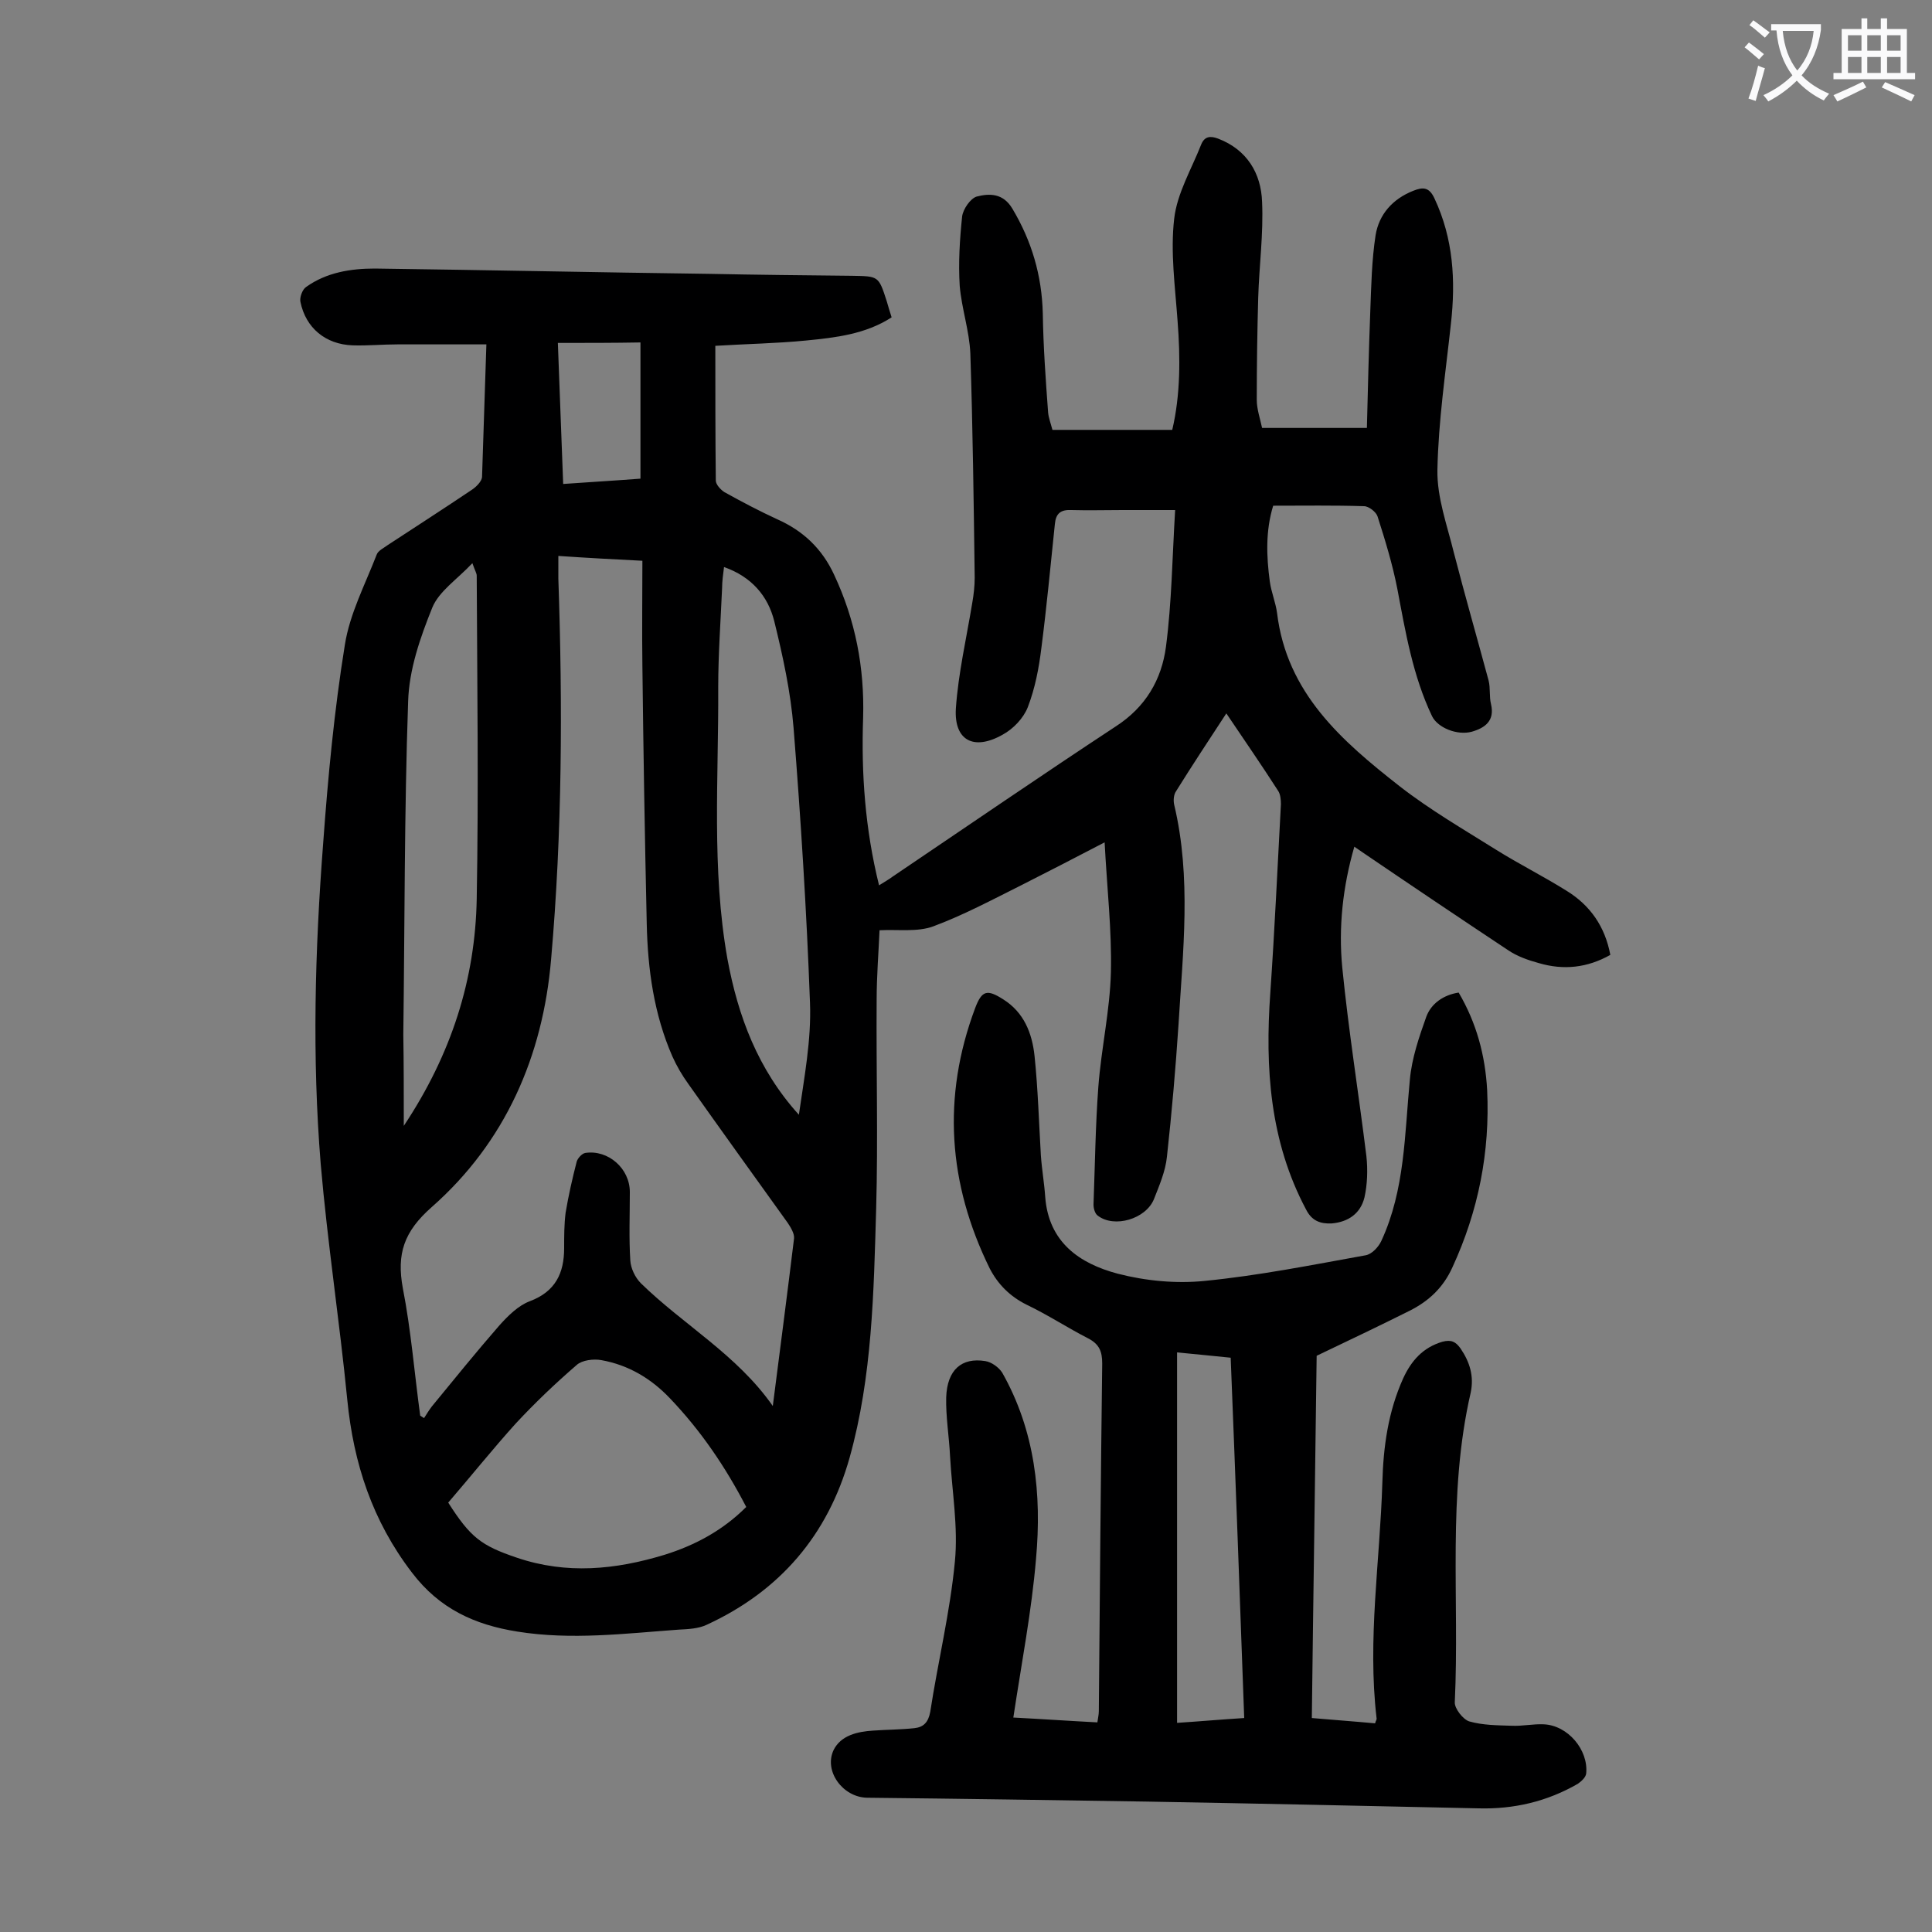<svg enable-background="new 0 0 400 400" viewBox="0 0 400 400" xmlns="http://www.w3.org/2000/svg"><rect x="0" y="0" width="400" height="400" fill="#808080" stroke="none"/><path d="m100.7 71.3c-6.3 0-12.4 0-18.4 0-3.1 0-6.2.3-9.3.2-5.6-.2-9.7-3.6-10.8-9-.2-.9.4-2.6 1.2-3.1 4.2-3 9.2-3.8 14.2-3.8 23.1.3 46.2.8 69.3 1.1 9.8.2 19.7.3 29.5.4 5.5.1 5.5 0 7.2 5.3.3 1 .6 2.1 1 3.3-5.4 3.5-11.6 4.2-17.7 4.8s-12.3.7-18.8 1.1c0 9.4 0 18.7.1 27.9 0 .8 1 1.9 1.8 2.4 3.6 2 7.2 3.9 10.9 5.6 5.4 2.4 9.3 6.1 11.8 11.5 4.4 9.4 6.3 19.2 6 29.6-.4 11.5.4 23 3.3 34.7 1.1-.7 2-1.2 2.8-1.8 15.4-10.4 30.7-20.9 46.2-31.1 6.2-4 9.5-9.7 10.4-16.5 1.2-9.2 1.3-18.4 1.9-28.3-4.2 0-7.6 0-10.9 0-3.5 0-7.1.1-10.6 0-2.2-.1-3.2.7-3.4 2.9-.9 8.6-1.7 17.2-2.8 25.7-.5 4.1-1.3 8.3-2.8 12.2-.9 2.3-3 4.5-5.2 5.7-6 3.4-10.1 1.2-9.7-5.4.5-7.3 2.2-14.6 3.4-21.9.3-1.7.5-3.5.5-5.2-.2-15.5-.4-31-.9-46.4-.2-4.7-1.8-9.3-2.2-14-.3-4.8 0-9.6.5-14.4.2-1.5 1.7-3.7 3-4.1 2.7-.7 5.5-.7 7.4 2.5 4 6.7 6.1 13.8 6.3 21.7.1 6.8.6 13.7 1.1 20.5.1 1.1.5 2.1.9 3.6h24.8c1.7-7.2 1.7-14.9 1.1-22.6-.5-7-1.5-14.2-.7-21.1.6-5.3 3.6-10.3 5.6-15.4.7-1.7 1.9-1.8 3.5-1.2 6 2.3 8.9 7.2 9.1 13.1.3 6.6-.6 13.2-.8 19.8-.2 7.1-.3 14.1-.3 21.2 0 1.9.7 3.9 1.1 5.8h21.7c.2-8.1.4-16.1.7-24.1.2-5.3.3-10.6 1.1-15.8.7-4.3 3.5-7.5 7.8-9.2 2-.8 3.3-.8 4.4 1.6 3.9 8.3 4.4 17 3.4 25.9-1.1 10.1-2.6 20.2-2.8 30.3-.1 5.7 2 11.4 3.4 17.1 2.3 8.9 4.8 17.6 7.2 26.5.4 1.6.1 3.3.5 4.9.8 3.4-1.2 4.9-4 5.7-3 .8-7-.8-8.2-3.2-4-8.4-5.5-17.4-7.2-26.4-1-5.1-2.5-10-4.1-15-.3-.9-1.8-2.1-2.8-2.1-6.2-.2-12.4-.1-18.8-.1-1.6 5.2-1.4 10.5-.7 15.7.3 2.2 1.2 4.3 1.5 6.5 2 16.6 13.4 26.5 25.4 35.9 6.3 4.9 13.2 8.9 19.9 13.1 4.8 3 9.8 5.5 14.6 8.5 4.9 3 8 7.4 9.1 13.3-4.8 2.7-9.7 3.2-14.8 1.7-2.2-.6-4.5-1.4-6.4-2.7-10.1-6.7-20.2-13.5-30.2-20.3-.4-.3-.9-.6-1.6-1.1-2.4 8.3-3.3 16.7-2.5 25 1.3 13.1 3.4 26.1 5 39.1.3 2.8.2 5.8-.4 8.5-.8 3.3-3.3 5.1-6.8 5.4-2.3.1-4.1-.5-5.3-2.9-7.5-14.1-8.5-29.3-7.4-44.8.9-13 1.5-26.1 2.2-39.1 0-.9-.1-2.1-.6-2.8-3.4-5.3-7-10.5-10.7-16-3.6 5.5-7.1 10.8-10.4 16.1-.5.7-.6 1.9-.4 2.8 3.6 15.1 1.8 30.4.9 45.5-.6 9.1-1.4 18.3-2.4 27.4-.3 3-1.6 6-2.7 8.8-1.7 4.1-8.2 6-11.6 3.4-.6-.4-.9-1.5-.9-2.3.3-8.1.4-16.3 1-24.4.6-7.9 2.4-15.8 2.6-23.7.2-8.7-.8-17.3-1.3-26.9-6.3 3.3-11.8 6.1-17.3 8.9-6 3-12 6.2-18.2 8.5-3.3 1.2-7.2.6-11.1.8-.2 4.6-.6 9.5-.6 14.5-.1 14.4.3 28.7-.1 43.1-.5 17.3-.8 34.8-5.5 51.6-4.5 16-14.4 27.6-29.6 34.6-1.7.8-3.8.9-5.8 1-11.1.8-22.2 2.2-33.4.4-8.8-1.4-16.1-4.7-21.8-12.2-8.2-10.7-12.1-22.6-13.4-35.8-1.6-16.3-4.1-32.5-5.5-48.8-1.8-22.1-1.2-44.2.5-66.3 1-13.8 2.3-27.6 4.5-41.2 1-6.4 4.2-12.5 6.6-18.7.3-.8 1.4-1.3 2.2-1.9 5.8-3.8 11.7-7.6 17.5-11.5.9-.6 2-1.7 2.1-2.6.3-8.9.6-17.9.9-27.5zm14.9 43.8v4.7c.9 26.3.8 52.6-1.5 78.8-1.7 20.1-9.5 37.9-24.7 51.3-5.8 5.1-7.3 9.7-6 16.8 1.7 8.7 2.4 17.6 3.6 26.4.3.2.5.3.8.5.5-.8 1-1.6 1.6-2.4 4.6-5.6 9.2-11.3 14-16.8 1.8-2 3.9-4.1 6.3-5 5.3-2 7.1-5.8 7.1-11 0-2.4 0-4.9.3-7.3.6-3.6 1.4-7.1 2.3-10.6.2-.7 1.1-1.7 1.8-1.8 4.7-.7 9.2 3.2 9.2 8.1 0 4.8-.2 9.5.1 14.2.1 1.6 1 3.5 2.2 4.7 8.8 8.6 19.9 14.8 27.3 25.4 1.5-11.7 3-23.2 4.4-34.7.1-1-.7-2.3-1.3-3.2-6.9-9.6-13.8-19.2-20.6-28.8-1.3-1.8-2.4-3.7-3.3-5.7-3.8-8.7-5.1-18-5.3-27.5-.4-17.8-.7-35.6-.9-53.4-.1-7.1 0-14.3 0-21.7-6-.3-11.5-.6-17.4-1zm-22.8 196c4.6 7.2 6.8 8.9 14.2 11.4 10.3 3.5 20.4 2.5 30.6-.6 6.4-2 12.1-5.1 16.9-9.9-4.3-8.3-9.4-15.8-15.8-22.5-3.9-4.1-8.6-6.9-14.2-7.9-1.6-.3-4 0-5.1 1-4.4 3.8-8.6 7.8-12.6 12.1-4.7 5.2-9.1 10.7-14 16.4zm57.1-193.7c-.2 1.6-.4 3-.4 4.4-.3 6.8-.8 13.7-.8 20.5.1 18.8-1.4 37.6 1.9 56.2 2.2 11.9 6.3 22.9 14.8 32.3 1.1-7.7 2.6-15.5 2.3-23.2-.7-19-1.9-38-3.4-56.9-.6-7.4-2.2-14.8-4-22.1-1.3-5.2-4.7-9.2-10.4-11.2zm-66.3 115.7c9.9-14.9 14.8-30.4 15.1-47 .4-22.3.1-44.6 0-66.9 0-.5-.3-.9-.9-2.6-3.2 3.4-6.9 5.8-8.3 9.2-2.5 6.2-4.8 12.8-5 19.4-.8 23-.7 46-1 69 .1 5.9.1 11.9.1 18.9zm31.9-162.1c.4 9.9.7 19.4 1.1 29.2 5.6-.4 10.8-.7 16-1.1 0-9.5 0-18.8 0-28.2-5.7.1-11.1.1-17.1.1z" fill="#000001"/><path d="m209.8 355.6c5.8.3 11.6.7 17.4 1 .1-.8.3-1.6.3-2.3.2-24 .4-48 .7-72 0-2.5-.6-4-2.9-5.2-4.3-2.2-8.4-4.9-12.8-7-3.4-1.7-5.9-4.2-7.6-7.5-8.6-17.5-9.9-35.5-3-53.9 1.4-3.7 2.5-3.9 5.8-1.8 4.3 2.7 6 7 6.5 11.8.7 6.8.9 13.7 1.3 20.5.2 2.9.7 5.7.9 8.6.7 9.4 7.1 13.8 15 15.9 5.8 1.5 12.1 2.1 18 1.5 11.2-1.1 22.2-3.3 33.3-5.3 1.3-.2 2.7-1.7 3.3-3 4.9-10.6 4.8-22.1 5.9-33.4.4-4.4 1.9-8.8 3.4-13 1-2.7 3.5-4.5 6.7-5 3.7 6.3 5.5 13 5.9 20.2.6 12.8-1.8 25-7.2 36.7-1.9 4.2-4.9 7-8.9 9-6.2 3.1-12.5 6.1-19.2 9.3-.3 24.5-.7 49.6-1 75 4.6.4 8.8.7 13.1 1.1.1-.5.4-.8.3-1.1-1.9-16.3.7-32.4 1.2-48.7.2-7.5 1.2-14.7 4.3-21.6 1.7-3.7 4.1-6.4 8.1-7.6 1.9-.5 2.8 0 3.8 1.4 1.9 2.8 2.8 5.7 2.1 9.1-4.9 21.2-2.3 42.7-3.3 64.1-.1 1.3 1.7 3.6 3 4 2.8.8 5.8.8 8.8.9 2.2.1 4.4-.4 6.6-.3 5 .2 9.3 5.3 8.8 10.2-.1.8-1 1.6-1.7 2.1-6.4 3.7-13.3 5.3-20.6 5.1-22.9-.5-45.7-1-68.6-1.4-19.3-.3-38.7-.6-58-.8-5-.1-9-5.5-6.9-9.9 1.5-3 4.9-3.8 8.2-4 2.8-.2 5.7-.2 8.5-.5 1.9-.2 2.9-1.2 3.3-3.4 1.6-10.4 4.1-20.6 5.1-31.1.7-7.2-.6-14.5-1-21.8-.2-4.1-.9-8.2-.8-12.2.2-5.7 3.2-8.3 8.1-7.5 1.3.2 2.8 1.3 3.5 2.4 6.8 12 8.2 25.2 7 38.5-.9 10.8-3 21.6-4.7 32.9zm33.9-75.6v76.7c4.6-.3 9.1-.7 13.9-1-.9-25-1.8-49.7-2.8-74.6-3.7-.4-7.2-.7-11.1-1.1z" fill="#000001"/><g fill="#fafafb"><path d="m362.1 8.8c1.1.8 2.1 1.6 3.1 2.4l-1 1.1c-1.3-1.1-2.3-2-3-2.5zm1.9 4.8c.5.2.9.4 1.4.5-.6 2.3-1.3 4.5-1.9 6.8l-1.5-.5c.8-2.1 1.4-4.3 2-6.8zm-1-9.4c1.3.9 2.4 1.8 3.4 2.5l-1 1.1c-1.4-1.2-2.4-2.1-3.2-2.6zm3.7 2.2v-1.4h10.3v1.2c-.5 3.6-1.8 6.8-4 9.4 1.5 1.6 3.4 2.8 5.7 3.8-.3.4-.7.8-1.1 1.4-2.3-1.1-4.1-2.5-5.6-4.1-1.6 1.6-3.6 3.1-5.9 4.3-.3-.5-.7-.9-1-1.3 2.4-1.1 4.4-2.5 6-4.1-1.9-2.5-3-5.6-3.3-9.3h-1.1zm8.8 0h-6.4c.3 3.3 1.3 6 3 8.2 2-2.3 3.1-5.1 3.4-8.2z"/><path d="m385.3 3.8h1.3v2.2h2.8v-2.2h1.3v2.2h4.1v9.1h1.7v1.3h-16.9v-1.3h1.7v-9.1h4.1v-2.2zm.4 13.1.7 1.2c-1.8.9-3.8 1.9-6 2.9-.2-.4-.5-.8-.8-1.3 2.3-1 4.3-1.9 6.1-2.8zm-3.1-6.4h2.8v-3.2h-2.8zm0 4.6h2.8v-3.3h-2.8zm4-4.6h2.8v-3.2h-2.8zm0 4.6h2.8v-3.3h-2.8zm3.7 1.9c2.1.9 4.1 1.8 6.1 2.7l-.7 1.3c-2.2-1.1-4.2-2-6.1-2.9zm3.2-9.7h-2.8v3.2h2.8zm-2.8 7.8h2.8v-3.3h-2.8z"/></g></svg>